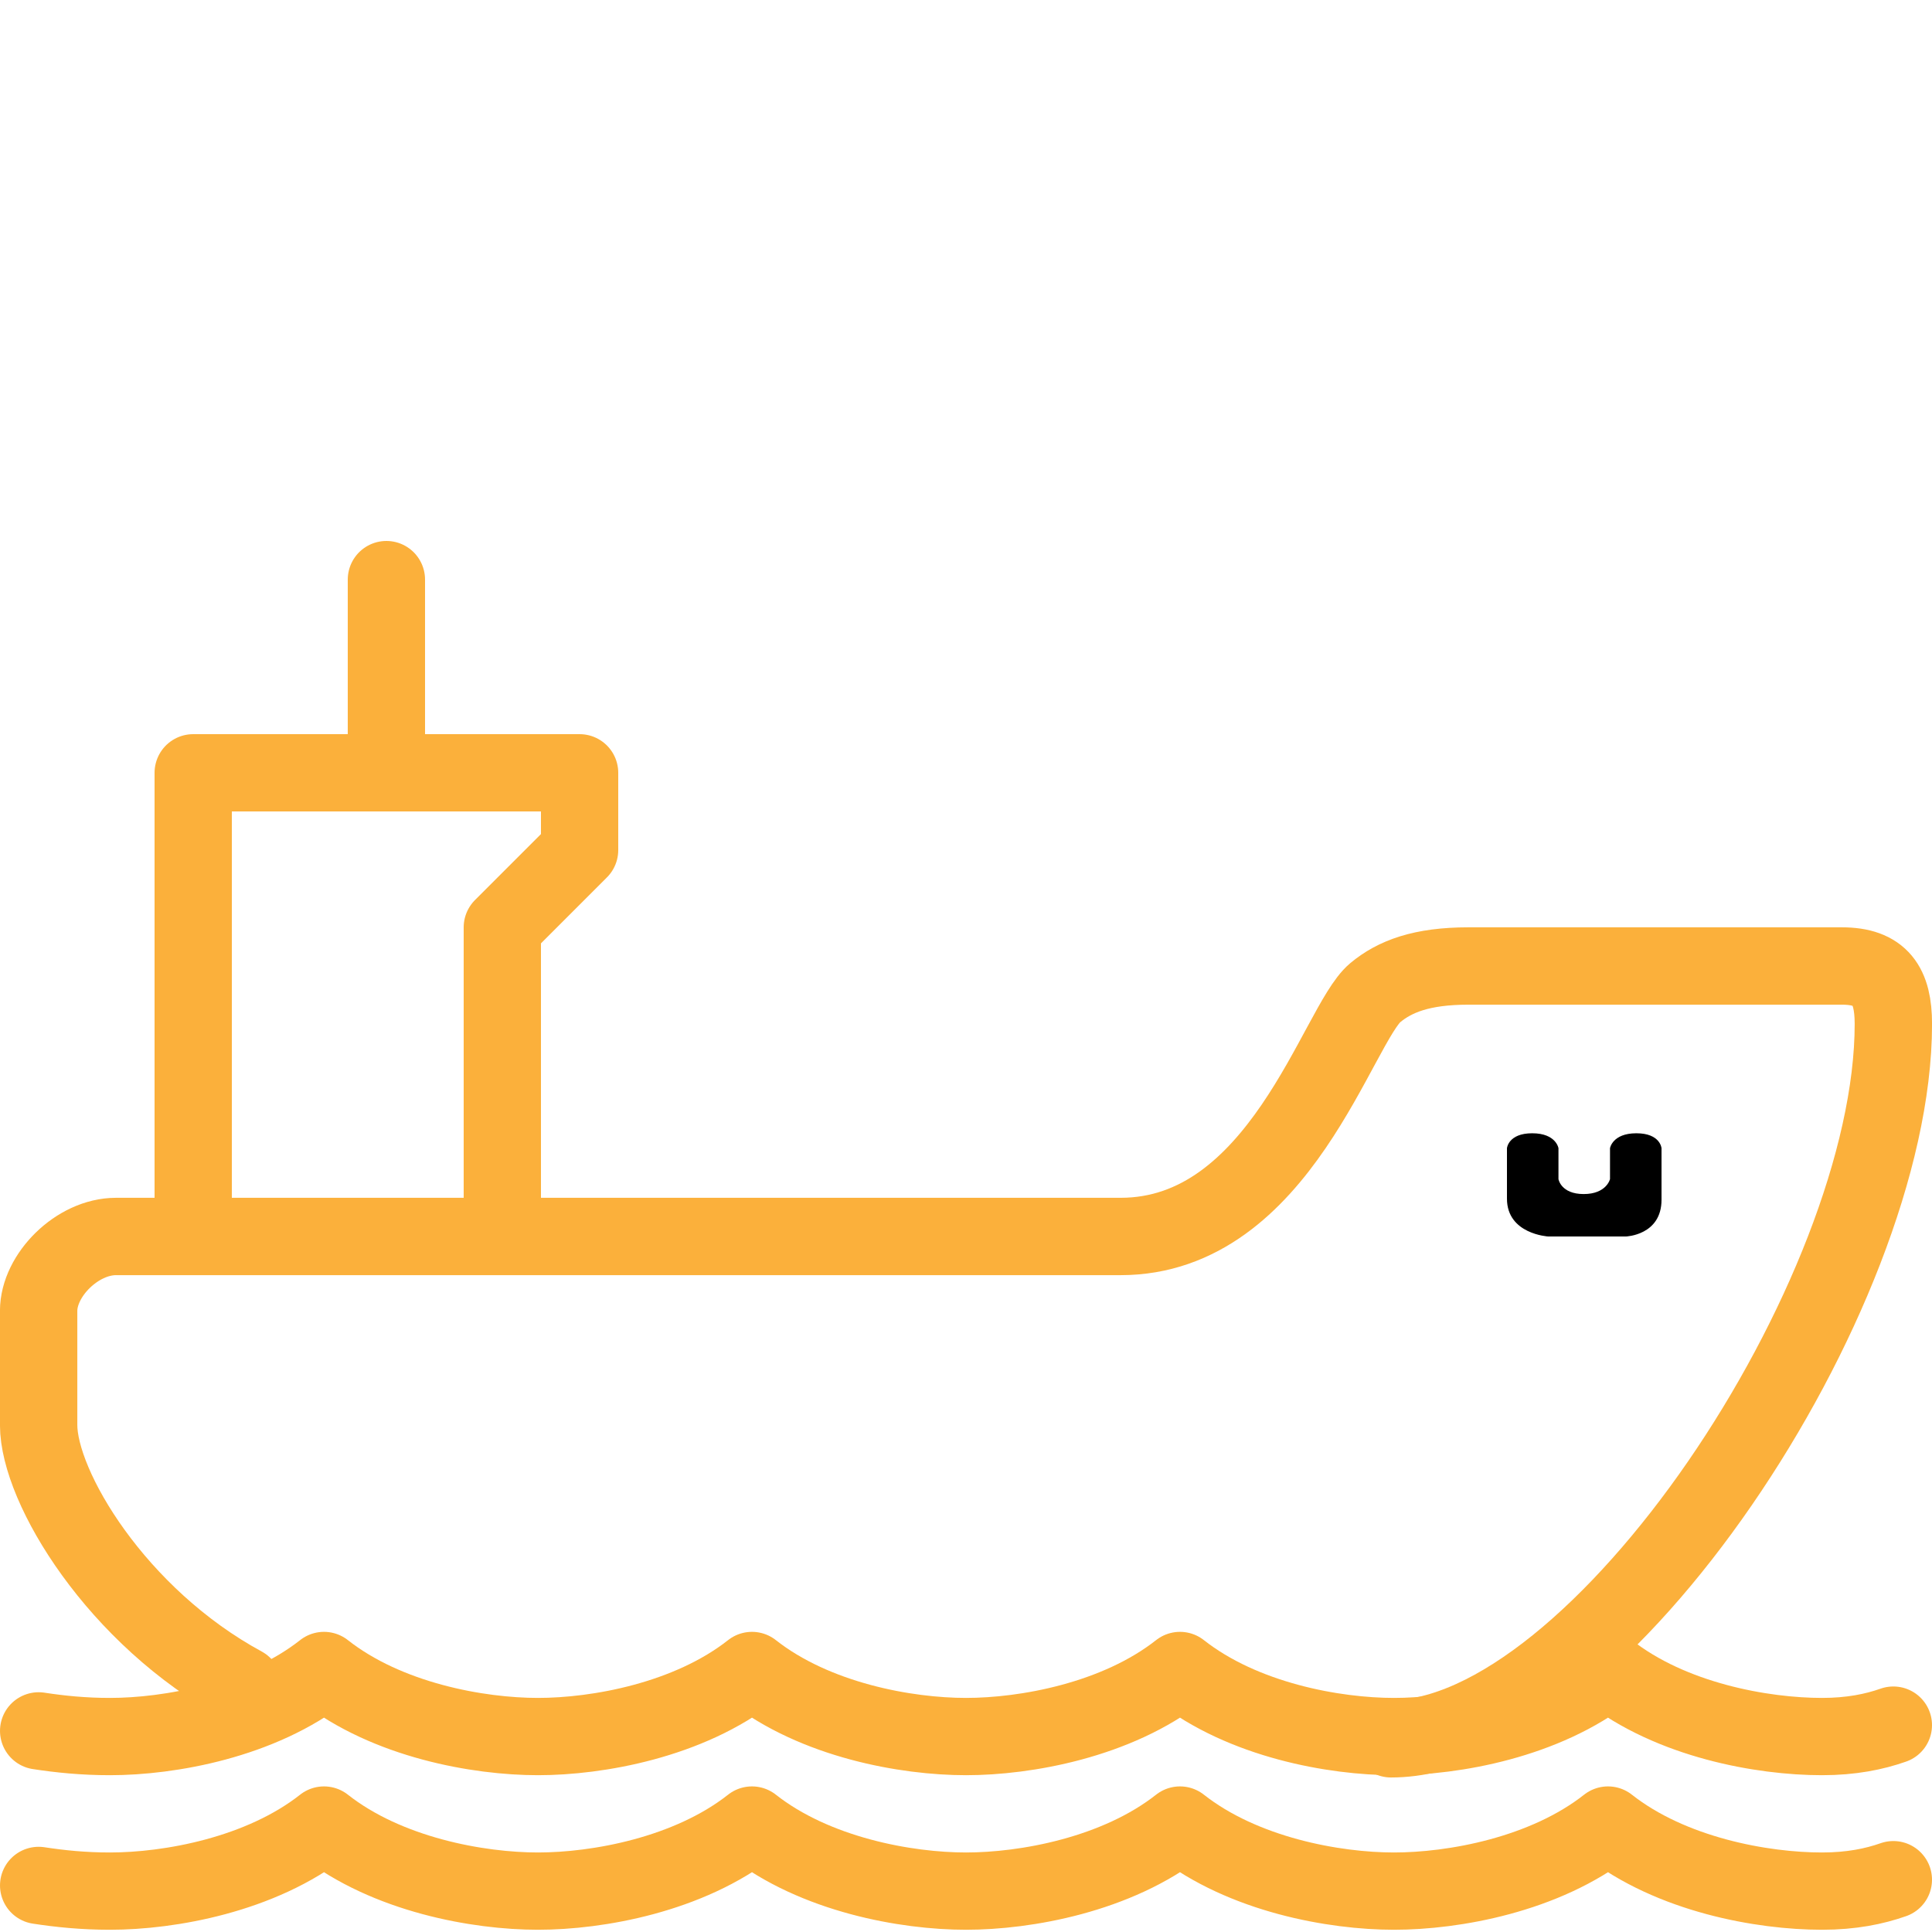 <?xml version="1.0" ?><!DOCTYPE svg  PUBLIC '-//W3C//DTD SVG 1.1//EN'  'http://www.w3.org/Graphics/SVG/1.1/DTD/svg11.dtd'><svg enable-background="new 0 0 50 50" height="50px" id="Layer_1" version="1.1" viewBox="0 0 50 50" width="50px" xml:space="preserve" xmlns="http://www.w3.org/2000/svg" xmlns:xlink="http://www.w3.org/1999/xlink"><rect fill="none" height="50" width="50"/><polygon fill="none" points="  15,20 5,20 5,32 13,32 13,24 15,22 " stroke="#fbb03b" stroke-linecap="round" stroke-linejoin="round" stroke-miterlimit="10" stroke-width="2"/><path d="  M49,44.646c-0.494,0.174-1.091,0.296-1.846,0.296c-1.538,0-3.902-0.42-5.539-1.71c-1.637,1.29-4,1.71-5.538,1.71  s-3.901-0.42-5.539-1.71c-1.637,1.29-4,1.71-5.538,1.71s-3.901-0.42-5.539-1.71c-1.637,1.29-4,1.71-5.538,1.71  s-3.901-0.42-5.538-1.71c-1.637,1.29-4.001,1.71-5.539,1.71c-0.69,0-1.291-0.062-1.846-0.147" fill="none" stroke="#fbb03b" stroke-linecap="round" stroke-linejoin="round" stroke-miterlimit="10" stroke-width="2"/><path d="  M49,48.646c-0.494,0.174-1.091,0.296-1.846,0.296c-1.538,0-3.902-0.42-5.539-1.71c-1.637,1.29-4,1.71-5.538,1.71  s-3.901-0.42-5.539-1.71c-1.637,1.29-4,1.71-5.538,1.71s-3.901-0.42-5.539-1.71c-1.637,1.29-4,1.71-5.538,1.71  s-3.901-0.42-5.538-1.71c-1.637,1.29-4.001,1.71-5.539,1.71c-0.69,0-1.291-0.062-1.846-0.147" fill="none" stroke="#fbb03b" stroke-linecap="round" stroke-linejoin="round" stroke-miterlimit="10" stroke-width="2"/><path d="  M36,45c5.361,0,13-11.463,13-18.5c0-1-0.333-1.5-1.333-1.5H38c-1.209,0-1.902,0.27-2.408,0.69C34.613,26.507,33.135,32,29,32  c-3.692,0-25,0-26,0s-2,1-2,1.924v2.956c0,1.603,2.018,4.964,5.294,6.74" fill="none" stroke="#fbb03b" stroke-linecap="round" stroke-linejoin="round" stroke-miterlimit="10" stroke-width="2.002"/><line fill="none" stroke="#fbb03b" stroke-linecap="round" stroke-linejoin="round" stroke-miterlimit="10" stroke-width="2" x1="10" x2="10" y1="19" y2="15"/><path d="M43,31.05c0,0.919-0.919,0.95-0.919,0.95h-2.015c0,0-1.066-0.06-1.066-0.979c0-0.535,0-1.306,0-1.306  s0.034-0.386,0.653-0.386c0.62,0,0.68,0.386,0.68,0.386v0.8c0,0,0.062,0.387,0.653,0.387s0.681-0.387,0.681-0.387v-0.8  c0,0,0.062-0.386,0.682-0.386c0.621,0,0.651,0.386,0.651,0.386S43,30.546,43,31.05z"/></svg>
